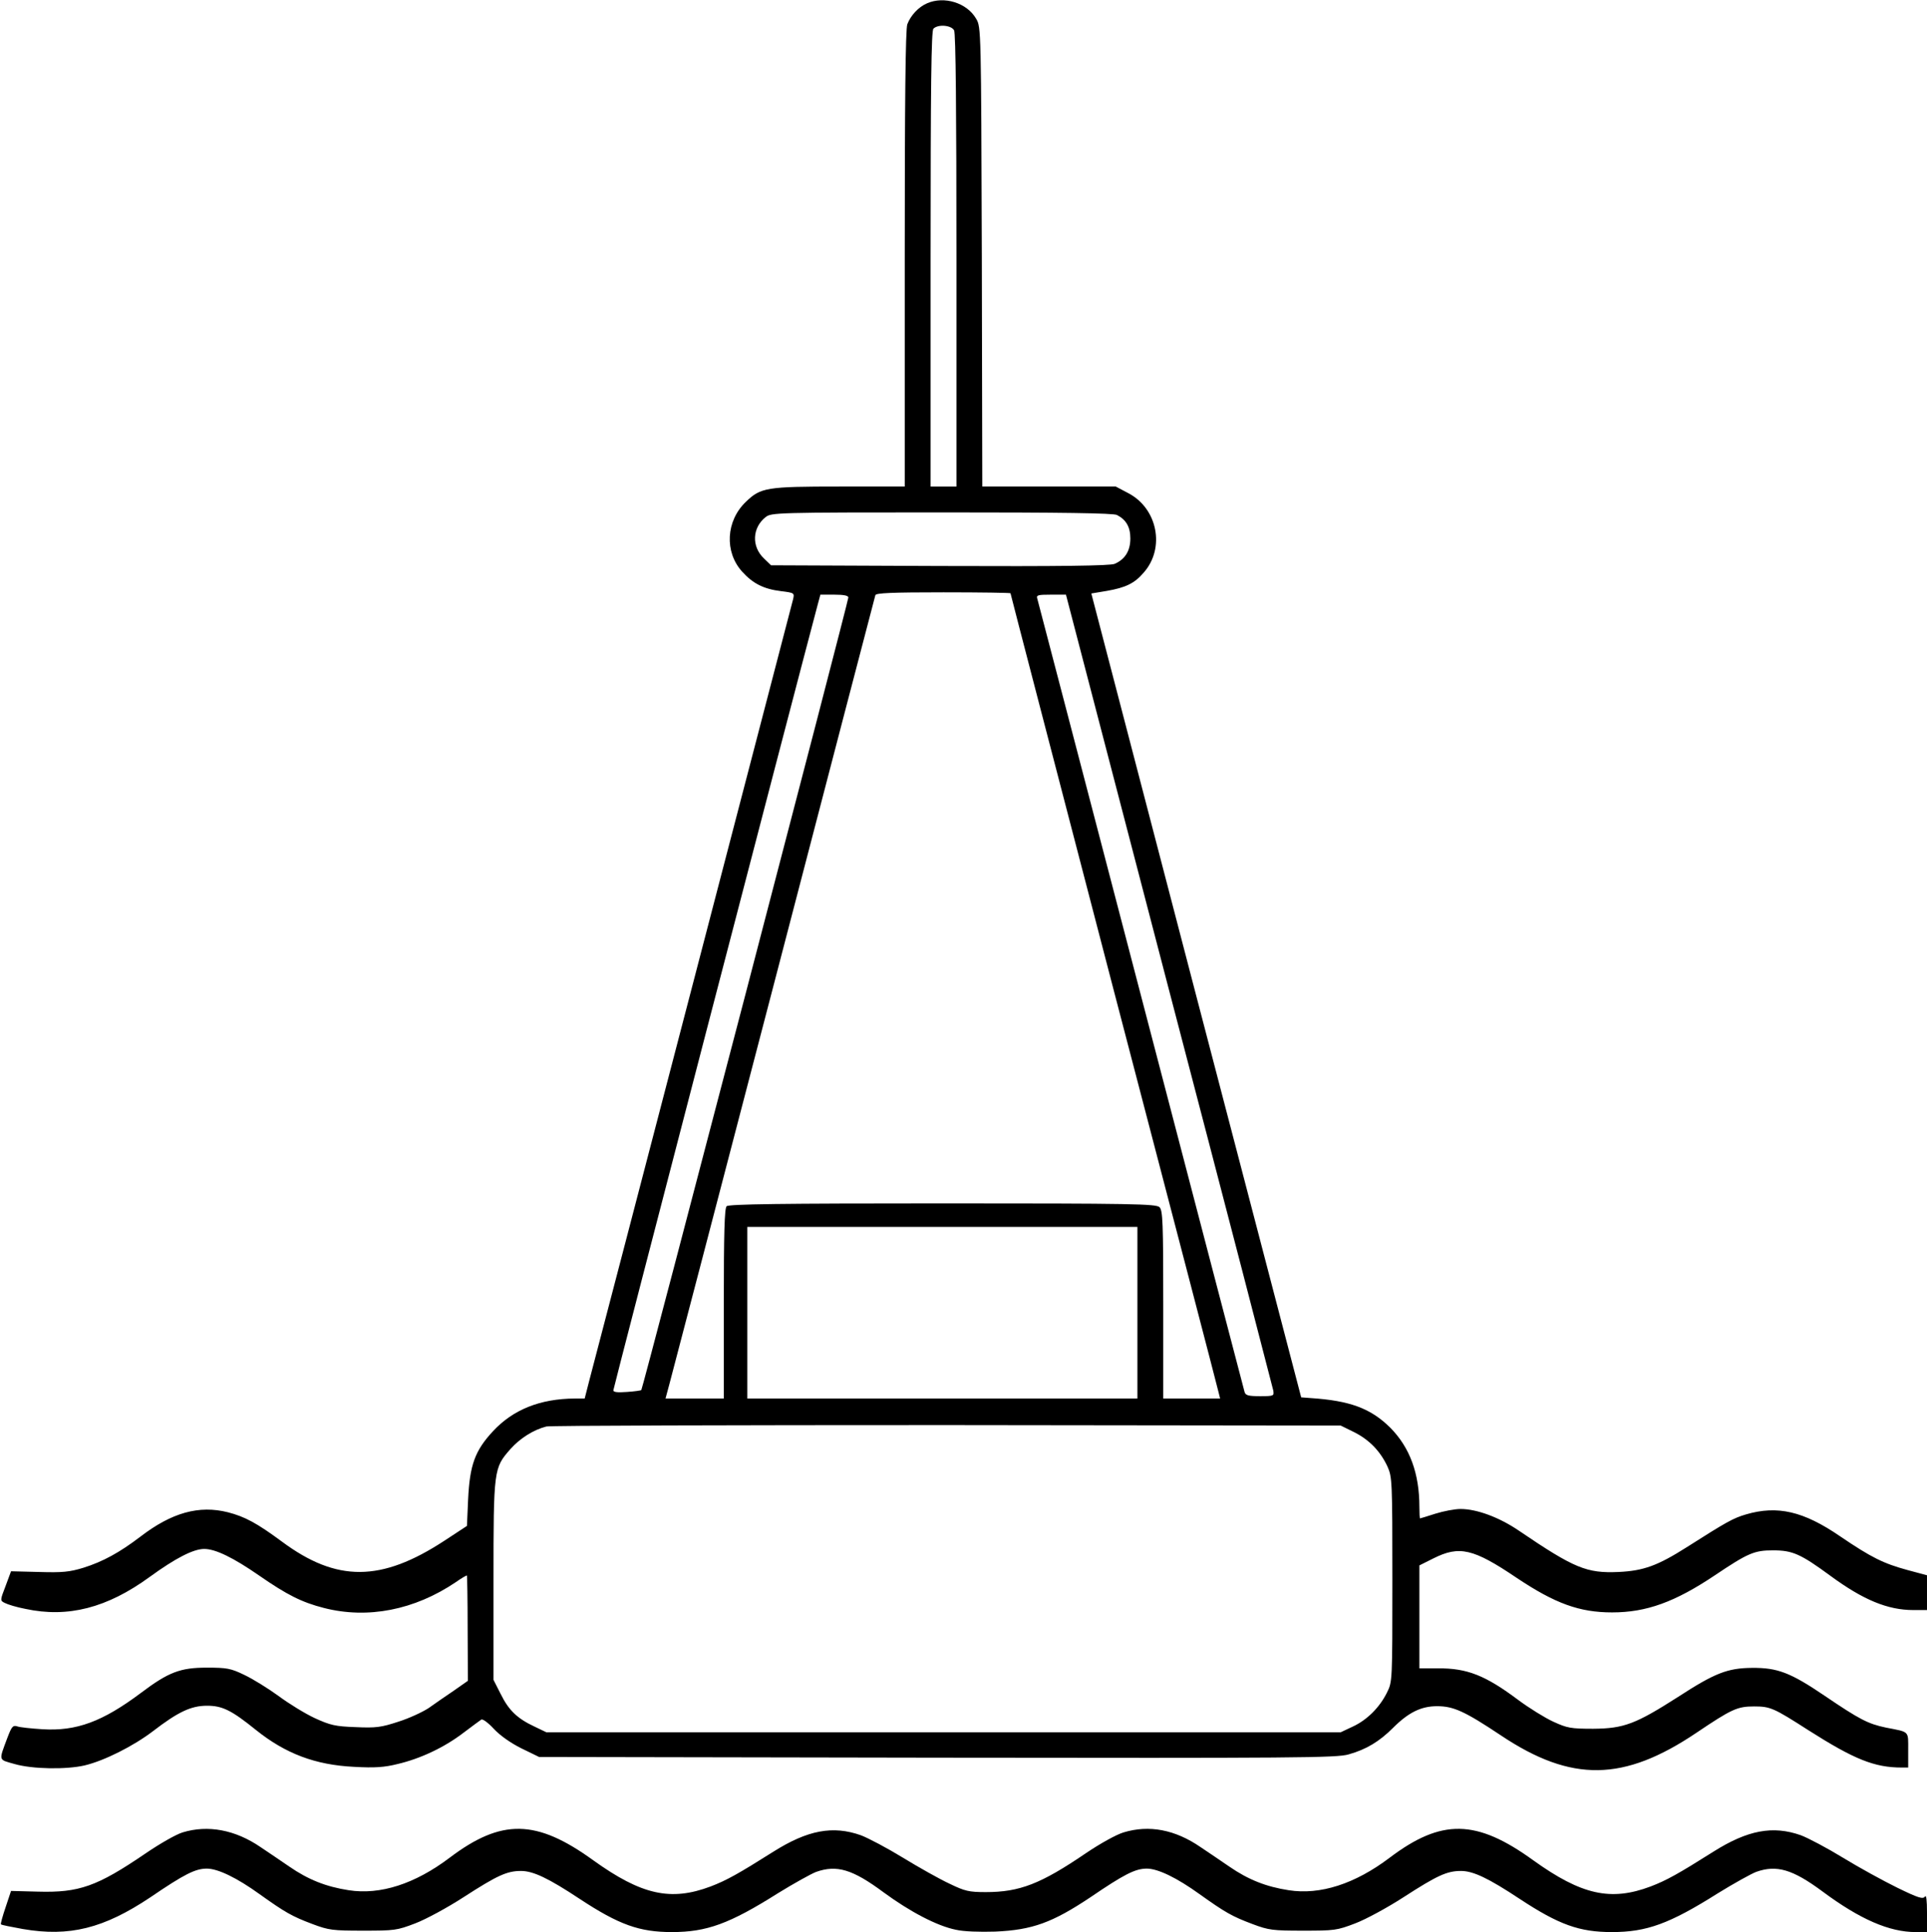 <?xml version="1.0" standalone="no"?>
<!DOCTYPE svg PUBLIC "-//W3C//DTD SVG 20010904//EN"
 "http://www.w3.org/TR/2001/REC-SVG-20010904/DTD/svg10.dtd">
<svg version="1.0" xmlns="http://www.w3.org/2000/svg"
 width="820pt" height="822pt" viewBox="0 0 820 822"
 preserveAspectRatio="xMidYMid meet">

<g transform="translate(0,822) scale(0.1,-0.1)"
fill="#000000" stroke="none">
<path d="M3945 8206 c-37 -16 -70 -52 -84 -89 -8 -19 -11 -335 -11 -998 l0
-969 -276 0 c-313 0 -337 -4 -400 -65 -85 -81 -92 -213 -16 -297 46 -51 92
-74 165 -83 57 -7 58 -8 52 -34 -8 -32 -838 -3215 -867 -3323 l-20 -78 -42 0
c-148 -1 -263 -47 -349 -140 -76 -82 -98 -143 -105 -289 l-5 -113 -96 -63
c-269 -176 -458 -177 -691 -4 -107 79 -157 106 -230 125 -123 31 -239 -1 -373
-104 -88 -67 -159 -106 -242 -132 -59 -18 -89 -21 -189 -18 l-119 3 -23 -62
c-24 -62 -24 -63 -3 -73 11 -6 50 -18 87 -25 181 -39 348 4 529 136 110 80
186 119 232 119 48 0 124 -37 235 -114 117 -81 180 -113 274 -137 187 -48 386
-9 562 110 24 17 45 29 47 28 1 -2 3 -103 3 -225 l1 -223 -60 -42 c-34 -23
-82 -56 -107 -74 -26 -17 -84 -44 -129 -58 -73 -24 -95 -27 -182 -23 -86 3
-107 8 -173 38 -41 19 -111 62 -154 94 -44 32 -110 73 -146 90 -58 28 -74 31
-160 31 -113 0 -163 -19 -281 -108 -163 -122 -274 -163 -419 -154 -47 3 -95 8
-106 12 -19 6 -24 0 -42 -47 -38 -102 -40 -93 30 -113 76 -22 220 -24 298 -6
84 20 207 82 290 145 108 83 163 109 231 109 65 0 104 -19 208 -103 126 -101
253 -149 418 -157 88 -5 129 -2 185 12 98 23 199 71 279 132 37 28 71 53 77
57 6 4 30 -14 53 -39 26 -28 71 -60 117 -83 l76 -37 1695 -3 c1526 -2 1700 -1
1750 14 75 21 131 55 189 113 66 66 120 92 187 92 70 0 117 -21 273 -125 300
-200 522 -196 831 12 150 101 174 112 245 112 69 0 83 -6 231 -101 195 -124
281 -159 398 -159 l27 0 0 74 c0 84 7 76 -95 96 -76 16 -111 34 -260 135 -146
99 -201 120 -310 119 -104 -1 -158 -22 -315 -124 -180 -115 -230 -134 -360
-135 -96 0 -111 3 -170 30 -35 16 -103 58 -150 93 -139 104 -217 135 -341 134
l-79 0 0 219 0 219 60 30 c110 55 169 42 354 -83 163 -109 267 -147 406 -147
146 0 267 44 436 157 143 96 169 107 249 107 83 0 117 -15 245 -109 139 -102
243 -145 352 -145 l58 0 0 74 0 74 -82 22 c-103 28 -154 53 -288 144 -156 107
-267 132 -400 93 -55 -16 -83 -32 -253 -140 -123 -78 -183 -100 -289 -105
-136 -6 -188 15 -425 176 -84 57 -179 92 -248 92 -24 0 -72 -9 -107 -20 -34
-11 -64 -20 -65 -20 -2 0 -3 21 -3 48 0 144 -41 254 -124 338 -83 82 -171 115
-340 126 l-39 3 -447 1710 -446 1710 66 11 c80 14 118 32 157 78 92 104 59
273 -66 338 l-53 28 -284 0 -284 0 -2 978 c-3 965 -3 977 -24 1012 -39 68
-136 98 -209 66z m115 -115 c7 -13 10 -337 10 -980 l0 -961 -55 0 -55 0 0 968
c0 740 3 971 12 980 20 20 76 15 88 -7z m693 -2062 c39 -20 57 -51 57 -100 0
-53 -23 -89 -67 -108 -21 -8 -220 -11 -745 -9 l-717 3 -30 29 c-54 51 -50 131
7 176 24 19 44 20 749 20 514 0 731 -3 746 -11z m-453 -333 c0 -3 198 -762
439 -1688 242 -926 443 -1695 446 -1710 l7 -28 -121 0 -121 0 0 399 c0 350 -2
402 -16 415 -14 14 -111 16 -923 16 -692 0 -910 -3 -919 -12 -9 -9 -12 -115
-12 -415 l0 -403 -124 0 -124 0 18 67 c10 38 211 804 445 1703 234 899 428
1641 430 1648 3 9 70 12 290 12 157 0 285 -2 285 -4z m-690 -18 c0 -17 -875
-3366 -881 -3372 -2 -2 -30 -6 -61 -8 -41 -3 -58 -1 -58 7 0 9 773 2981 871
3348 l10 37 59 0 c41 0 60 -4 60 -12z m1364 -1668 c242 -924 441 -1692 444
-1705 4 -24 3 -25 -56 -25 -49 0 -62 3 -66 18 -3 9 -201 769 -441 1687 -240
919 -438 1678 -441 1688 -5 15 2 17 58 17 l64 0 438 -1680z m-134 -1375 l0
-365 -830 0 -830 0 0 365 0 365 830 0 830 0 0 -365z m922 -508 c64 -32 111
-80 142 -146 20 -45 21 -60 21 -481 0 -433 0 -435 -23 -481 -31 -63 -85 -117
-146 -145 l-51 -24 -1690 0 -1690 0 -50 24 c-73 34 -110 69 -144 138 l-31 61
0 422 c0 475 1 479 72 560 41 46 98 82 153 96 17 4 784 6 1705 6 l1675 -2 57
-28z"/>
<path d="M777 424 c-27 -8 -97 -48 -157 -89 -207 -141 -283 -168 -459 -163
l-114 3 -23 -69 c-13 -38 -22 -71 -20 -73 2 -3 44 -11 93 -20 198 -34 344 2
543 135 144 98 191 122 240 122 47 0 128 -39 225 -109 108 -77 137 -94 225
-127 69 -26 86 -28 215 -28 133 0 144 1 222 31 45 17 137 67 205 111 144 93
185 112 245 112 52 0 117 -31 250 -119 167 -110 254 -141 392 -141 148 0 245
35 451 165 68 42 142 83 163 91 88 31 155 11 287 -87 113 -83 228 -143 307
-159 34 -8 102 -10 168 -8 158 7 243 38 405 146 144 98 191 122 240 122 47 0
128 -39 225 -109 108 -77 137 -94 225 -127 69 -26 86 -28 215 -28 133 0 144 1
222 31 45 17 137 67 205 111 144 93 185 112 245 112 52 0 117 -31 250 -119
167 -110 254 -141 392 -141 148 0 245 35 451 165 68 42 142 83 163 91 87 31
155 11 282 -83 160 -119 285 -173 397 -173 l48 0 0 83 c0 53 -3 77 -9 68 -8
-12 -28 -6 -118 38 -59 29 -163 86 -230 127 -67 41 -148 84 -180 96 -119 42
-226 22 -372 -70 -149 -94 -199 -122 -267 -148 -170 -64 -294 -36 -499 111
-243 176 -391 178 -612 11 -147 -111 -295 -159 -429 -138 -97 15 -172 45 -252
100 -37 25 -92 63 -124 84 -108 74 -218 95 -327 62 -30 -9 -99 -47 -161 -89
-191 -130 -281 -165 -425 -165 -72 0 -89 4 -155 36 -41 19 -130 69 -197 110
-67 41 -148 84 -180 96 -119 42 -226 22 -372 -70 -149 -94 -199 -122 -267
-148 -170 -64 -294 -36 -499 111 -243 176 -391 178 -612 11 -147 -111 -295
-159 -429 -138 -97 15 -172 45 -252 100 -37 25 -92 63 -124 84 -107 73 -223
95 -331 62z"/>
</g>
</svg>
